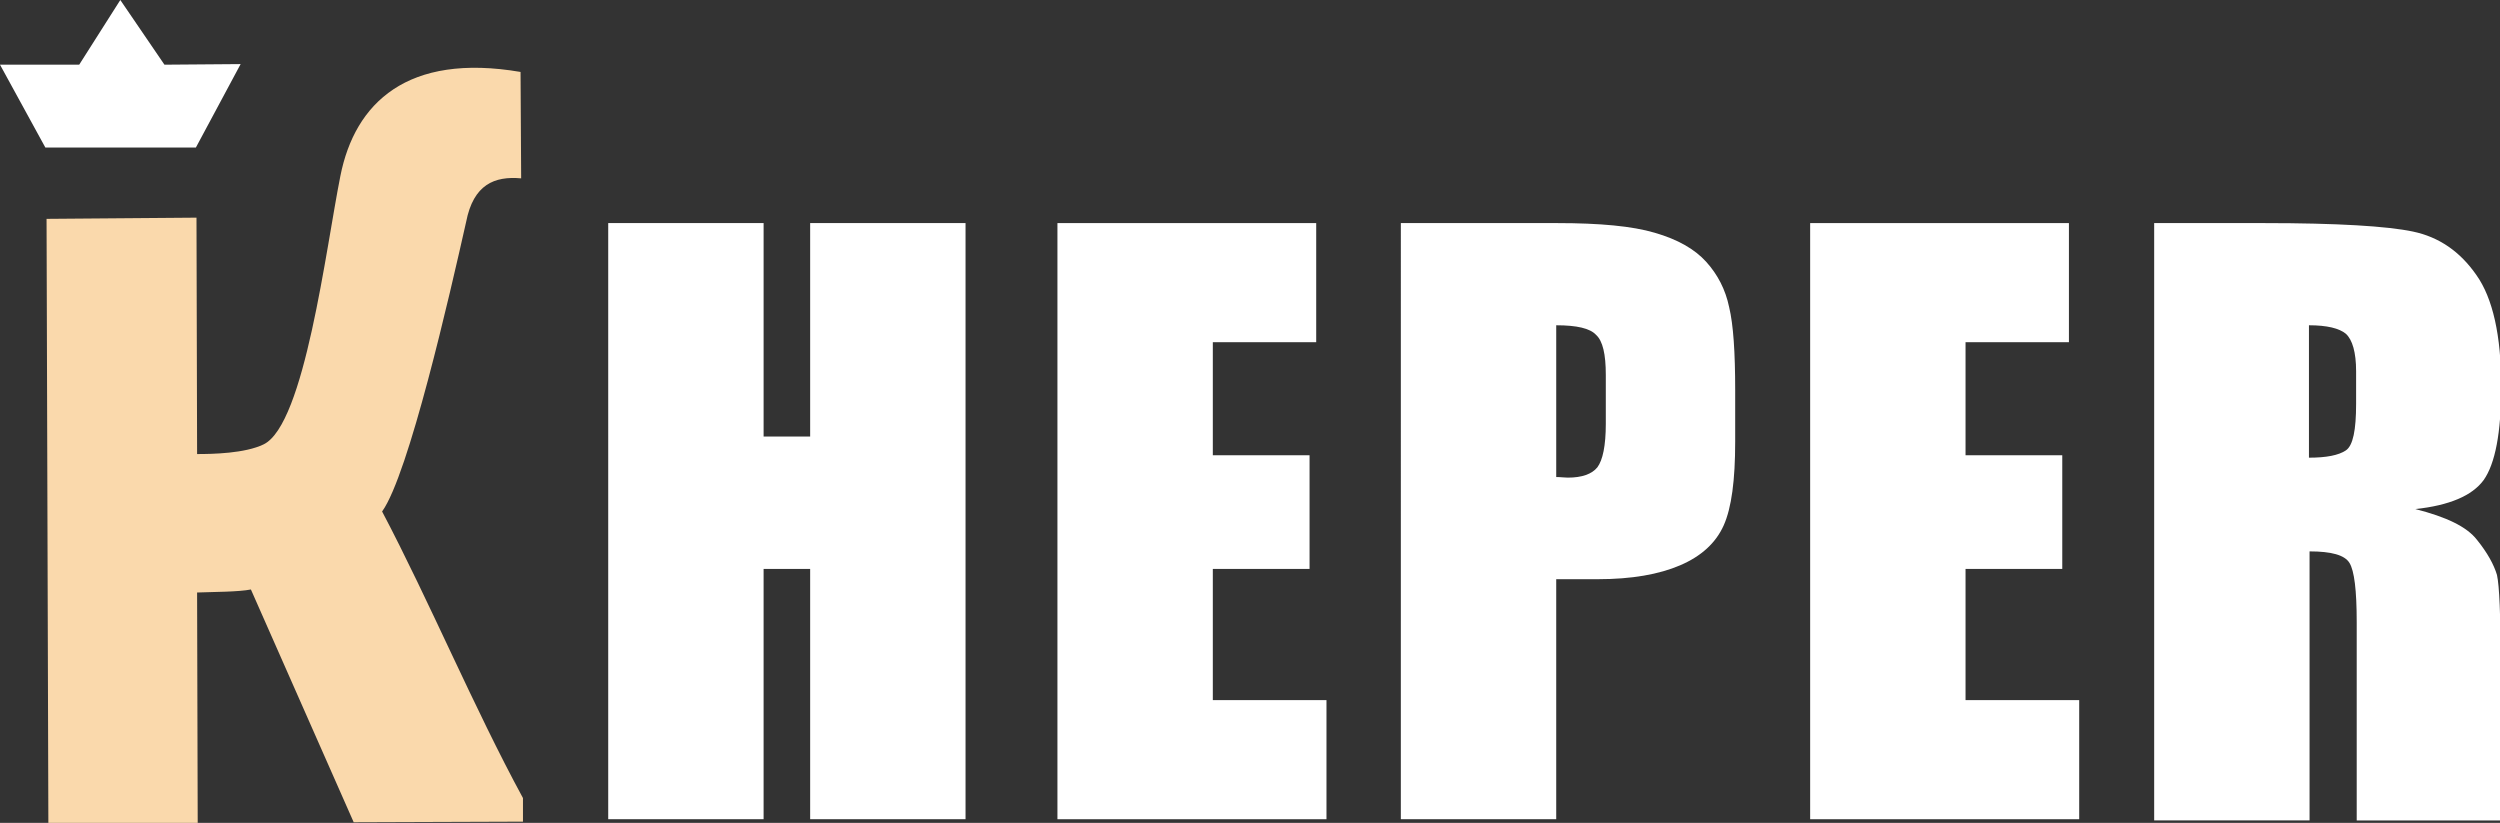 <?xml version="1.0" encoding="utf-8"?>
<!-- Generator: Adobe Illustrator 22.1.0, SVG Export Plug-In . SVG Version: 6.00 Build 0)  -->
<svg version="1.1" id="Layer_1" xmlns="http://www.w3.org/2000/svg" xmlns:xlink="http://www.w3.org/1999/xlink" x="0px" y="0px"
	 viewBox="0 0 413.5 136.1" style="enable-background:new 0 0 413.5 136.1;" xml:space="preserve">
<rect x="0" y="0" width="413.5" height="136.1" fill="#333333" stroke="none"/>
<style type="text/css">
	.st0{fill:#FFFFFF;}
	.st1{fill:#FAD9AC;}
</style>
<g>
	<g>
		<g>
			<polygon id="SVGID_1_" class="st0" points="39.8,10.6 27.2,10.7 19.9,0 13.1,10.7 0,10.7 7.5,24.4 32.4,24.4 			"/>
		</g>
	</g>
	<g>
		<g>
			<path id="SVGID_3_" class="st1" d="M32.6,75.1c2.6,0,7.9-0.1,11-1.6c6.8-3.3,10.3-32.4,12.7-44.4C58.7,17,67.4,8.7,86.1,11.9
				l0.1,17.6c-4.4-0.4-7.9,1-9.1,7.2c-2.7,12-9.5,41.8-13.9,47.9C71,99.4,78.4,117.1,86.5,132v3.9l-28,0.1l-17-38.5
				c-2,0.4-6.1,0.4-8.9,0.5l0.1,38.1L8,136.2l-0.3-100L32.5,36L32.6,75.1z"/>
		</g>
	</g>
</g>
<g>
	<path class="st0" d="M159.7,36.9v98.6H134V94.1h-7.7v41.4h-25.7V36.9h25.7v35.3h7.7V36.9H159.7z"/>
	<path class="st0" d="M174.9,36.9h42.8v19.7h-17.1v18.7h16v18.8h-16v21.7h18.8v19.7h-44.5V36.9z"/>
	<path class="st0" d="M231.8,36.9h25.8c7,0,12.4,0.5,16.1,1.6c3.8,1.1,6.6,2.7,8.5,4.8s3.2,4.6,3.8,7.5c0.7,2.9,1,7.5,1,13.7v8.6
		c0,6.3-0.6,10.9-1.9,13.8s-3.7,5.1-7.2,6.6s-8,2.3-13.6,2.3h-6.9v39.7h-25.7V36.9H231.8z M257.4,53.8v25.1c0.7,0,1.4,0.1,1.9,0.1
		c2.4,0,4-0.6,4.9-1.7c0.9-1.2,1.4-3.6,1.4-7.2V62c0-3.4-0.5-5.6-1.6-6.6C263,54.3,260.8,53.8,257.4,53.8z"/>
	<path class="st0" d="M299.4,36.9h42.8v19.7h-17.1v18.7h16v18.8h-16v21.7h18.8v19.7h-44.5L299.4,36.9L299.4,36.9z"/>
	<path class="st0" d="M356.3,36.9h18.2c12.1,0,20.3,0.5,24.6,1.4c4.3,0.9,7.8,3.3,10.5,7.2c2.7,3.8,4.1,10,4.1,18.4
		c0,7.7-1,12.8-2.9,15.5c-1.9,2.6-5.7,4.2-11.3,4.8c5.1,1.3,8.5,2.9,10.2,5.1c1.7,2.1,2.8,4.1,3.3,5.8c0.4,1.8,0.6,6.6,0.6,14.6v26
		h-23.8v-32.8c0-5.3-0.4-8.5-1.2-9.8c-0.8-1.3-3-1.9-6.6-1.9v44.5h-25.7L356.3,36.9L356.3,36.9z M381.9,53.8v21.9
		c2.9,0,4.9-0.4,6.1-1.2c1.2-0.8,1.7-3.4,1.7-7.7v-5.4c0-3.1-0.6-5.2-1.7-6.2C386.9,54.3,384.9,53.8,381.9,53.8z"/>
</g>
</svg>
